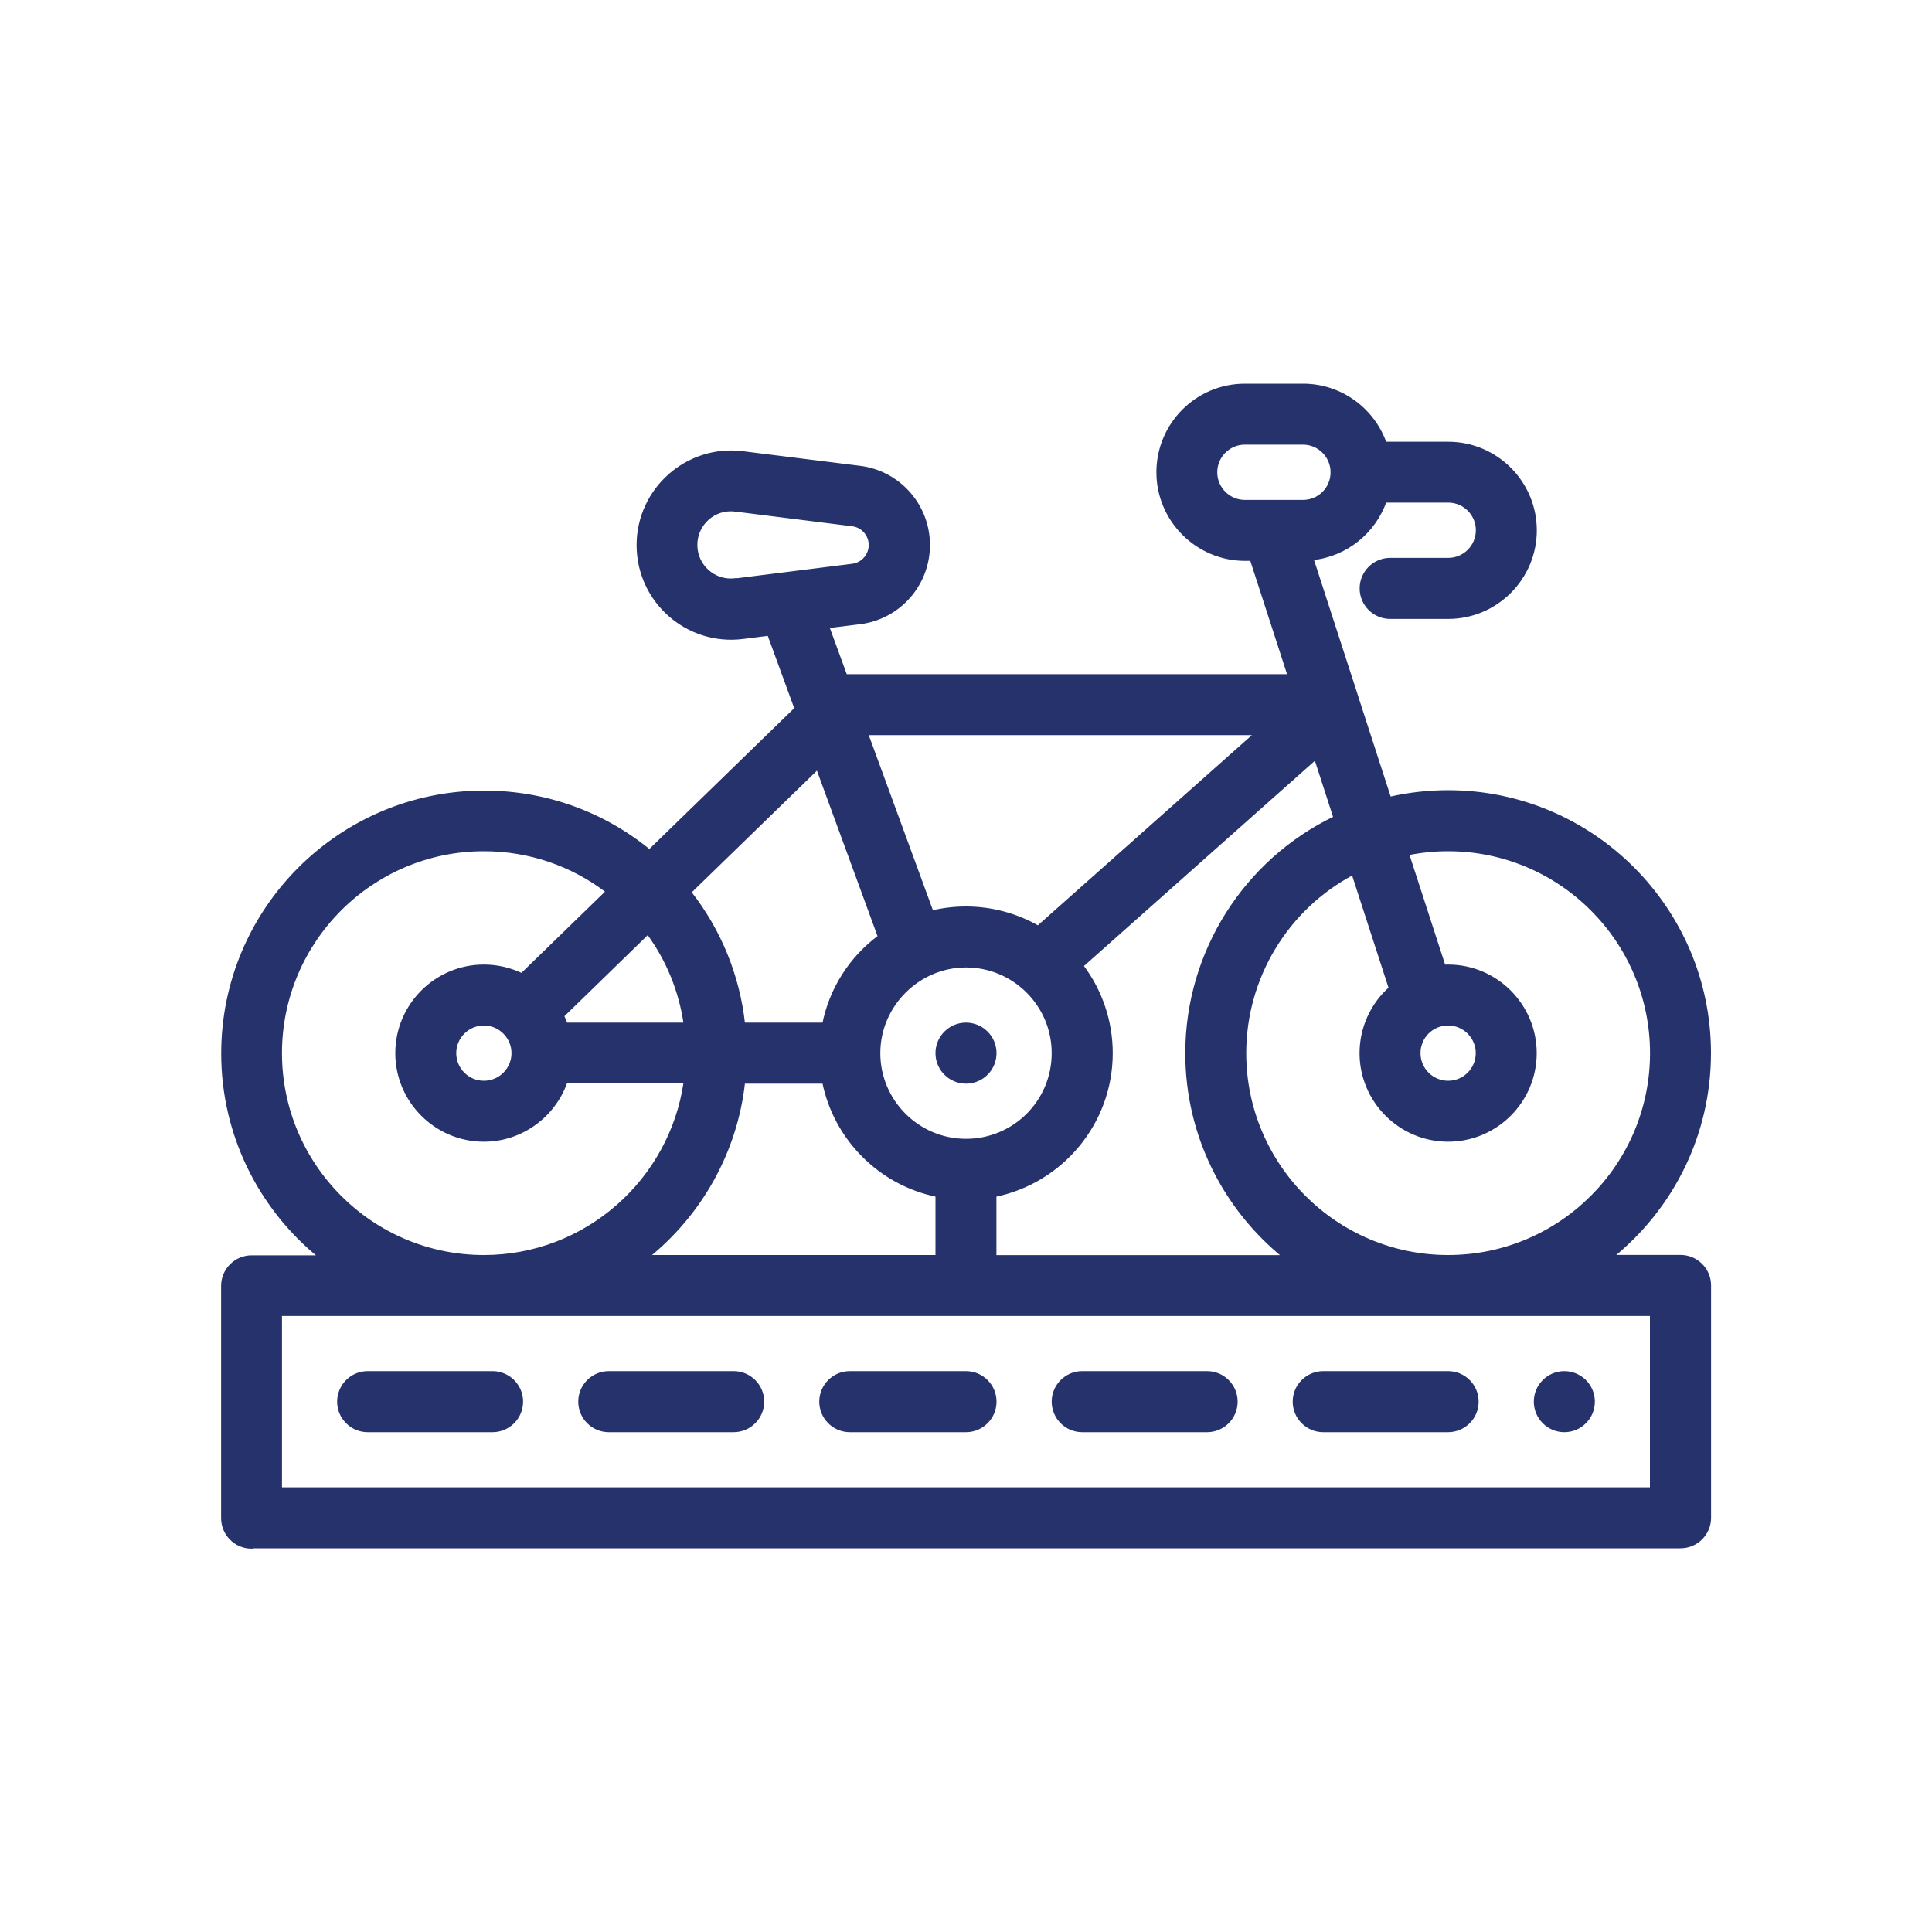 <svg xmlns="http://www.w3.org/2000/svg" id="Layer_1" data-name="Layer 1" viewBox="0 0 200 200"><defs><style>      .cls-1 {        fill: #26326c;        stroke: #26326c;        stroke-miterlimit: 10;        stroke-width: .3px;      }    </style></defs><path class="cls-1" d="M26.04,160.13h147.93c1.66,0,3.01-1.35,3.01-3.01v-24.05c0-1.66-1.35-3.01-3.01-3.01h-7.07c6.14-4.96,10.07-12.55,10.07-21.05,0-14.92-12.14-27.06-27.06-27.06-2.05,0-4.08.23-6.05.68l-3.38-10.43s0,0,0,0l-.05-.17s0,0,0,0l-4.6-14.19c3.61-.37,6.46-2.84,7.56-5.96h6.53c1.66,0,3.01,1.35,3.01,3.01s-1.35,3.01-3.01,3.01h-6.01c-1.66,0-3.01,1.35-3.01,3.01s1.35,3.01,3.01,3.01h6.01c4.97,0,9.02-4.05,9.02-9.02s-4.05-9.02-9.02-9.02h-6.53c-1.24-3.5-4.58-6.01-8.5-6.01h-6.01c-5.02,0-9.02,4.07-9.02,9.02s4.05,9.02,9.02,9.02h.66l3.9,12.03h-45.89l-1.85-5.06,3.31-.41c4.05-.5,7.11-3.94,7.11-8.05s-3.06-7.55-7.11-8.05l-12.11-1.51c-5.74-.73-10.85,3.77-10.85,9.57s5.08,10.29,10.84,9.57l2.69-.34,2.81,7.69-15.16,14.74c-4.82-3.95-10.79-6.1-17.12-6.1-14.92,0-27.06,12.14-27.06,27.06,0,8.49,3.93,16.08,10.07,21.05h-7.07c-1.66,0-3.01,1.35-3.01,3.01v24.05c0,1.66,1.35,3.01,3.01,3.01ZM76.12,60.01c-2.17.27-4.08-1.41-4.08-3.6s1.91-3.88,4.08-3.6l12.12,1.52c1.05.13,1.84,1.03,1.84,2.09s-.8,1.96-1.84,2.09c0,0,0,0,0,0l-12.12,1.52ZM149.91,87.97c11.61,0,21.05,9.44,21.05,21.05s-9.44,21.05-21.05,21.05-21.05-9.44-21.05-21.05c0-7.86,4.39-15,11.2-18.6l3.85,11.87c-1.89,1.68-3.02,4.12-3.02,6.73,0,4.97,4.05,9.02,9.02,9.02s9.02-4.05,9.02-9.02-4.05-9.02-9.02-9.02c-.14,0-.28,0-.42.01l-3.77-11.62c1.37-.28,2.77-.42,4.19-.42ZM67.08,130.07c5.4-4.37,9.1-10.78,9.9-18.04h8.29c1.2,5.88,5.84,10.53,11.72,11.72v6.32h-29.92ZM58.6,106.01c-.1-.29-.22-.57-.35-.85l8.82-8.58c2.05,2.78,3.36,6.01,3.85,9.43h-12.32ZM53.1,109.02c0,1.66-1.35,3.01-3.01,3.01s-3.01-1.35-3.01-3.01,1.35-3.01,3.01-3.01,3.01,1.36,3.01,3.01ZM100,100c4.93,0,9.02,4,9.02,9.02s-4.05,9.02-9.02,9.02-9.02-4.05-9.02-9.02,4.11-9.02,9.02-9.02ZM103.01,123.75c6.85-1.4,12.03-7.47,12.03-14.73,0-3.3-1.08-6.46-3.03-9.04l24.18-21.49,1.99,6.15c-9.28,4.46-15.33,13.92-15.33,24.39,0,8.49,3.93,16.08,10.07,21.05h-29.92v-6.32ZM149.91,106.01c1.66,0,3.01,1.35,3.01,3.01s-1.35,3.01-3.01,3.01-3.01-1.35-3.01-3.01,1.32-3.01,3.01-3.01ZM125.86,48.89c0-1.63,1.32-3.01,3.01-3.01h6.01c1.66,0,3.01,1.35,3.01,3.01s-1.32,3.01-3.01,3.01h-6.01c-1.66,0-3.01-1.35-3.01-3.01ZM129.99,75.95l-22.53,20.02c-2.26-1.29-4.83-1.98-7.46-1.98-1.2,0-2.38.14-3.52.41l-6.76-18.45h40.26ZM91.02,96.96c-2.98,2.21-5.02,5.42-5.75,9.05h-8.29c-.55-5-2.47-9.7-5.57-13.65l13.22-12.85,6.39,17.45ZM29.04,109.02c0-11.61,9.44-21.05,21.05-21.05,4.69,0,9.12,1.52,12.77,4.32l-8.85,8.6c-1.21-.58-2.54-.89-3.92-.89-4.97,0-9.02,4.05-9.02,9.02s4.05,9.02,9.02,9.02c3.92,0,7.26-2.54,8.5-6.04h12.33c-1.46,10.19-10.24,18.07-20.83,18.07-11.61,0-21.05-9.44-21.05-21.05ZM29.04,136.08h141.91v18.04H29.04v-18.04Z"></path><path class="cls-1" d="M50.99,142.09h-12.93c-1.66,0-3.01,1.35-3.01,3.01s1.35,3.01,3.01,3.01h12.93c1.66,0,3.01-1.35,3.01-3.01s-1.35-3.01-3.01-3.01Z"></path><path class="cls-1" d="M75.95,142.09h-12.93c-1.66,0-3.01,1.35-3.01,3.01s1.35,3.01,3.01,3.01h12.93c1.66,0,3.01-1.35,3.01-3.01s-1.35-3.01-3.01-3.01Z"></path><path class="cls-1" d="M100,142.09h-12.03c-1.66,0-3.01,1.35-3.01,3.01s1.35,3.01,3.01,3.01h12.03c1.66,0,3.01-1.35,3.01-3.01s-1.35-3.01-3.01-3.01Z"></path><path class="cls-1" d="M124.96,142.09h-12.93c-1.66,0-3.01,1.35-3.01,3.01s1.35,3.01,3.01,3.01h12.93c1.66,0,3.01-1.35,3.01-3.01s-1.35-3.01-3.01-3.01Z"></path><path class="cls-1" d="M149.91,142.09h-12.93c-1.66,0-3.01,1.35-3.01,3.01s1.35,3.01,3.01,3.01h12.93c1.66,0,3.01-1.35,3.01-3.01s-1.35-3.01-3.01-3.01Z"></path><path class="cls-1" d="M100,112.03c1.66,0,3.01-1.35,3.01-3.01s-1.35-3.01-3.01-3.01-3.01,1.35-3.01,3.01,1.35,3.01,3.01,3.01Z"></path><path class="cls-1" d="M161.94,142.09c-1.66,0-3.01,1.35-3.01,3.01s1.35,3.01,3.01,3.01,3.01-1.35,3.01-3.01-1.35-3.01-3.01-3.01Z"></path></svg>
